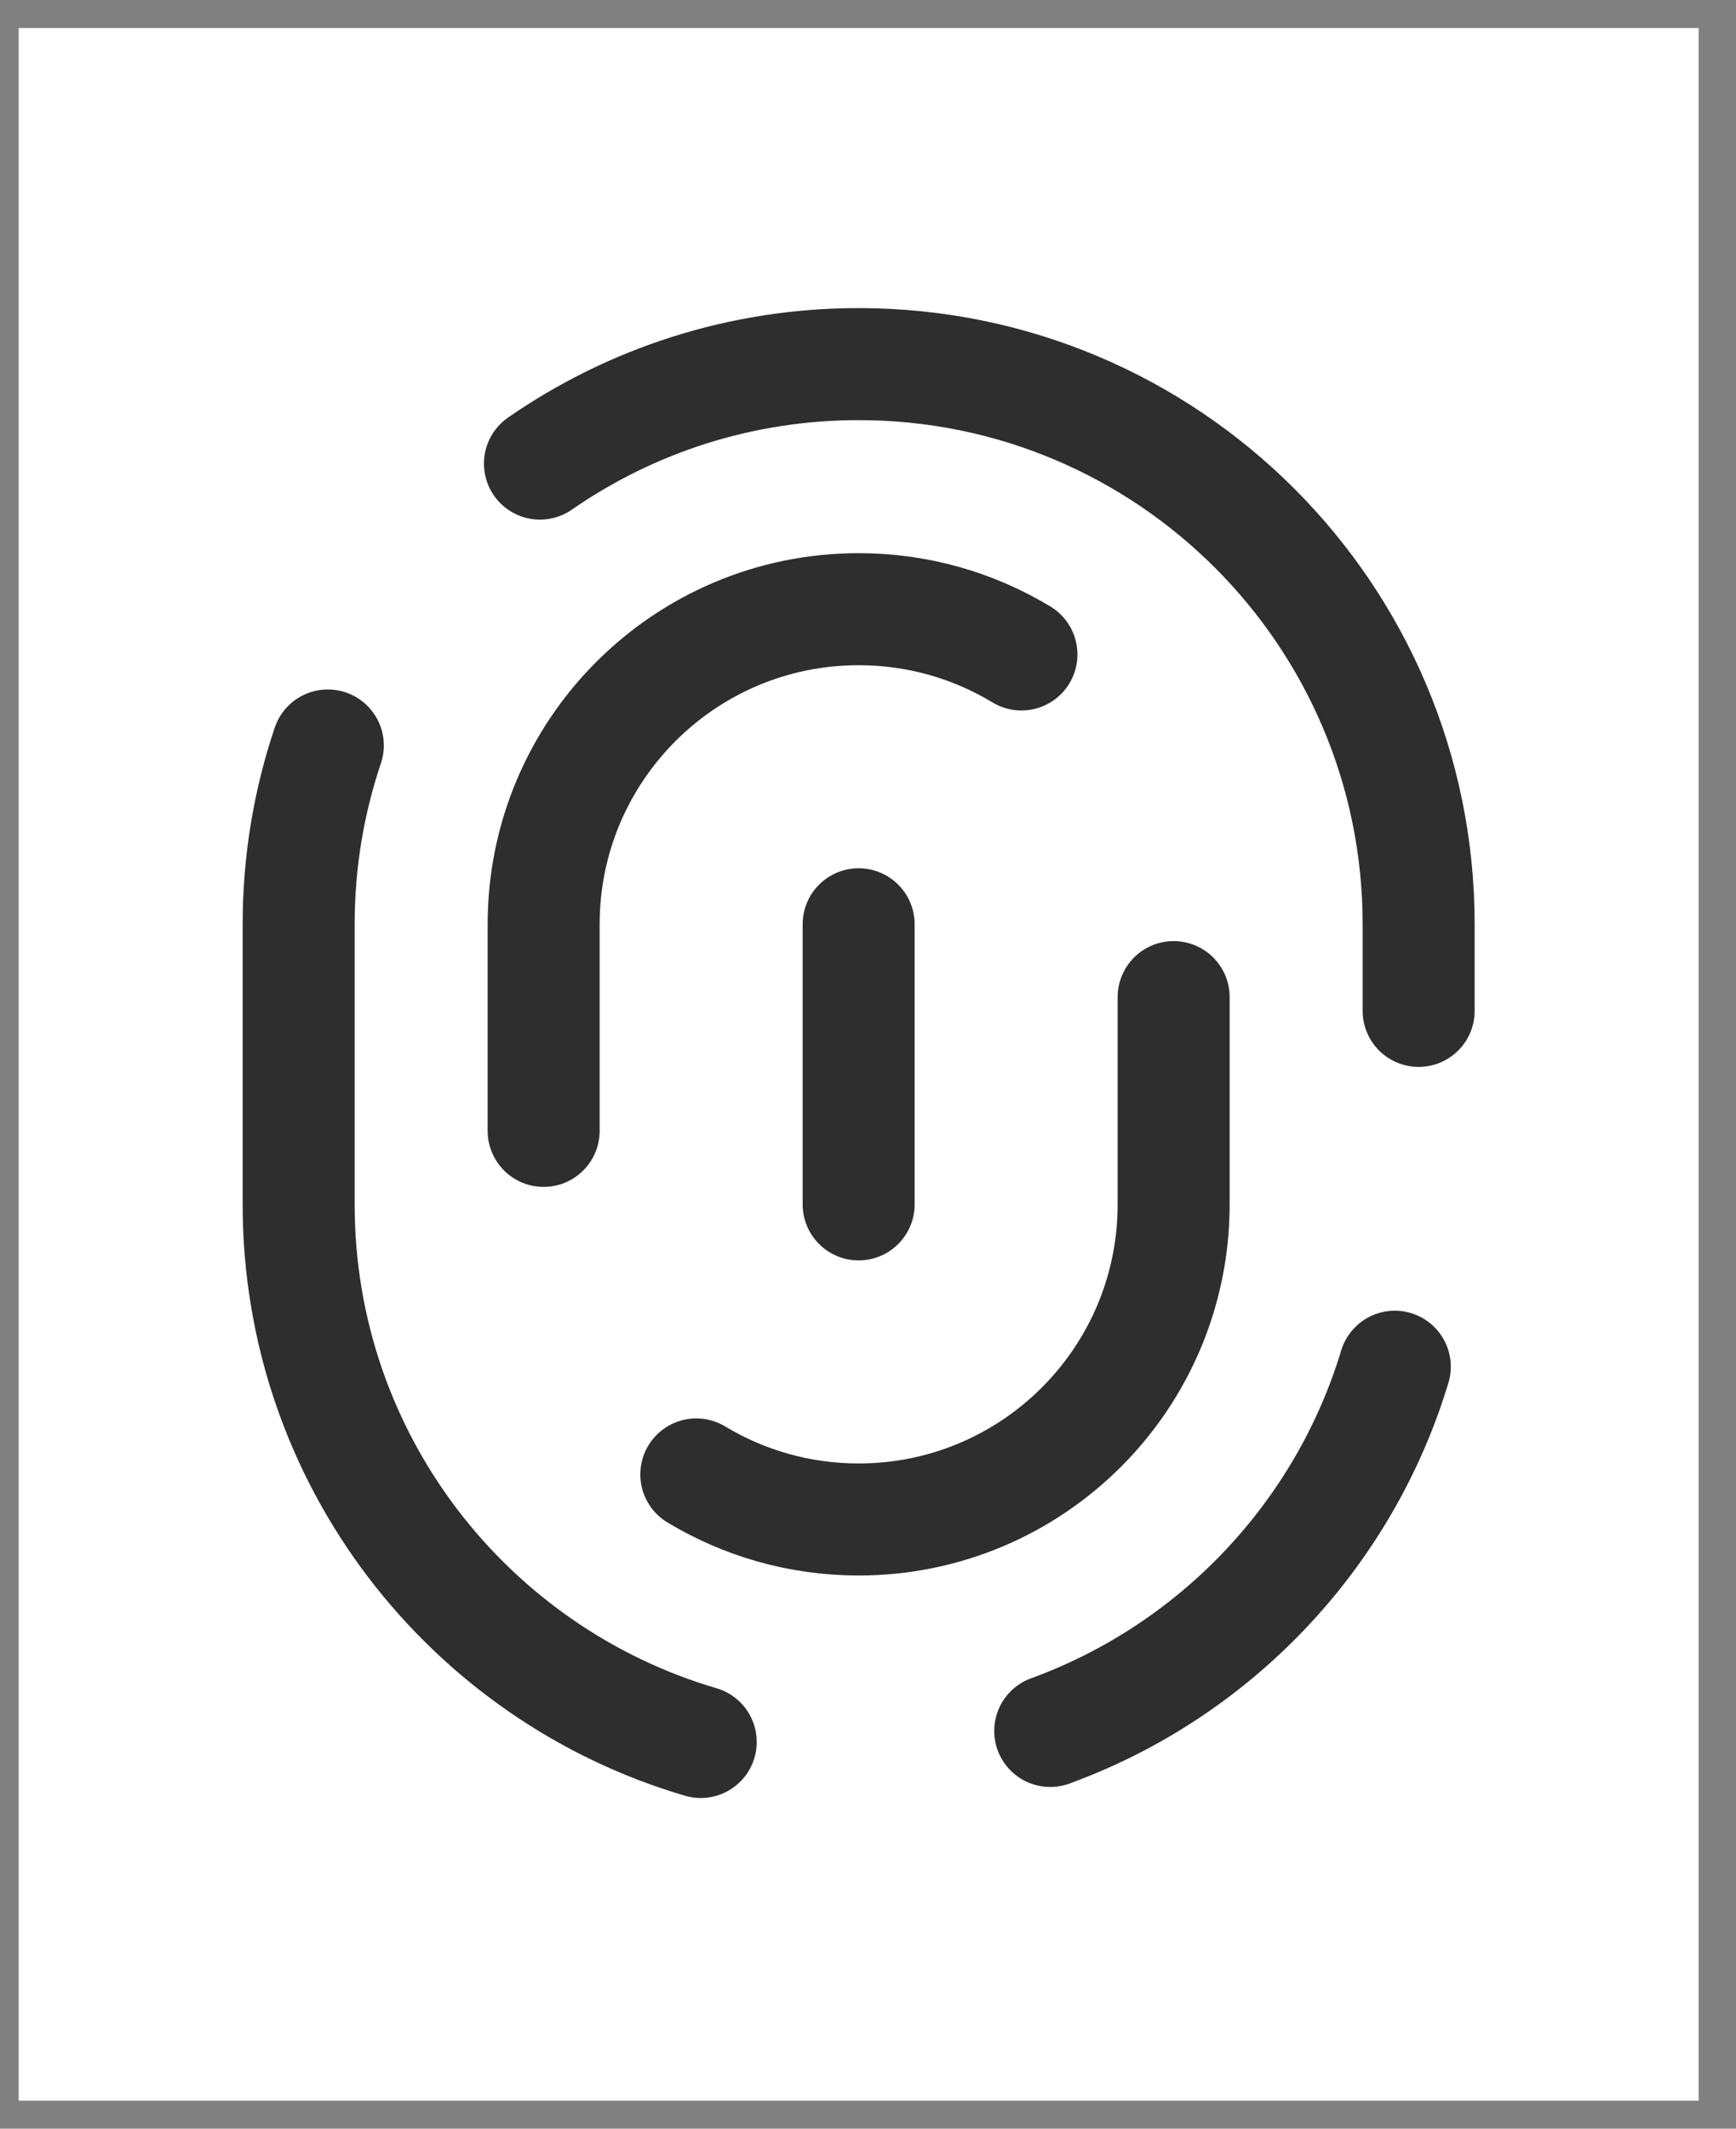 <svg width="31" height="38" viewBox="0 0 31 38" fill="none" xmlns="http://www.w3.org/2000/svg">
<rect x="0" y="0" width="31" height="38" fill="#808080" stroke="none"/>
<g clip-path="url(#clip0_2333_3452)">
<rect width="30" height="37" transform="translate(0.333 0.5)" fill="white"/>
<path d="M15.333 16.5V21.5M9.642 8.276C11.258 7.156 13.219 6.5 15.333 6.5C20.856 6.5 25.333 10.977 25.333 16.5V18.046M5.854 13.308C5.516 14.31 5.333 15.384 5.333 16.5V21.5C5.333 26.044 8.364 29.879 12.513 31.097M24.907 24.398C23.995 27.414 21.697 29.828 18.754 30.9M18.24 11.683C17.391 11.17 16.397 10.875 15.333 10.875C12.227 10.875 9.708 13.393 9.708 16.5V20.188M20.958 17.8V21.5C20.958 24.607 18.44 27.125 15.333 27.125C14.273 27.125 13.28 26.831 12.434 26.321" stroke="#2E2E2E" stroke-width="2" stroke-linecap="round" stroke-linejoin="round"/>
</g>
<defs>
<clipPath id="clip0_2333_3452">
<rect width="30" height="37" fill="white" transform="translate(0.333 0.5)"/>
</clipPath>
</defs>
</svg>
